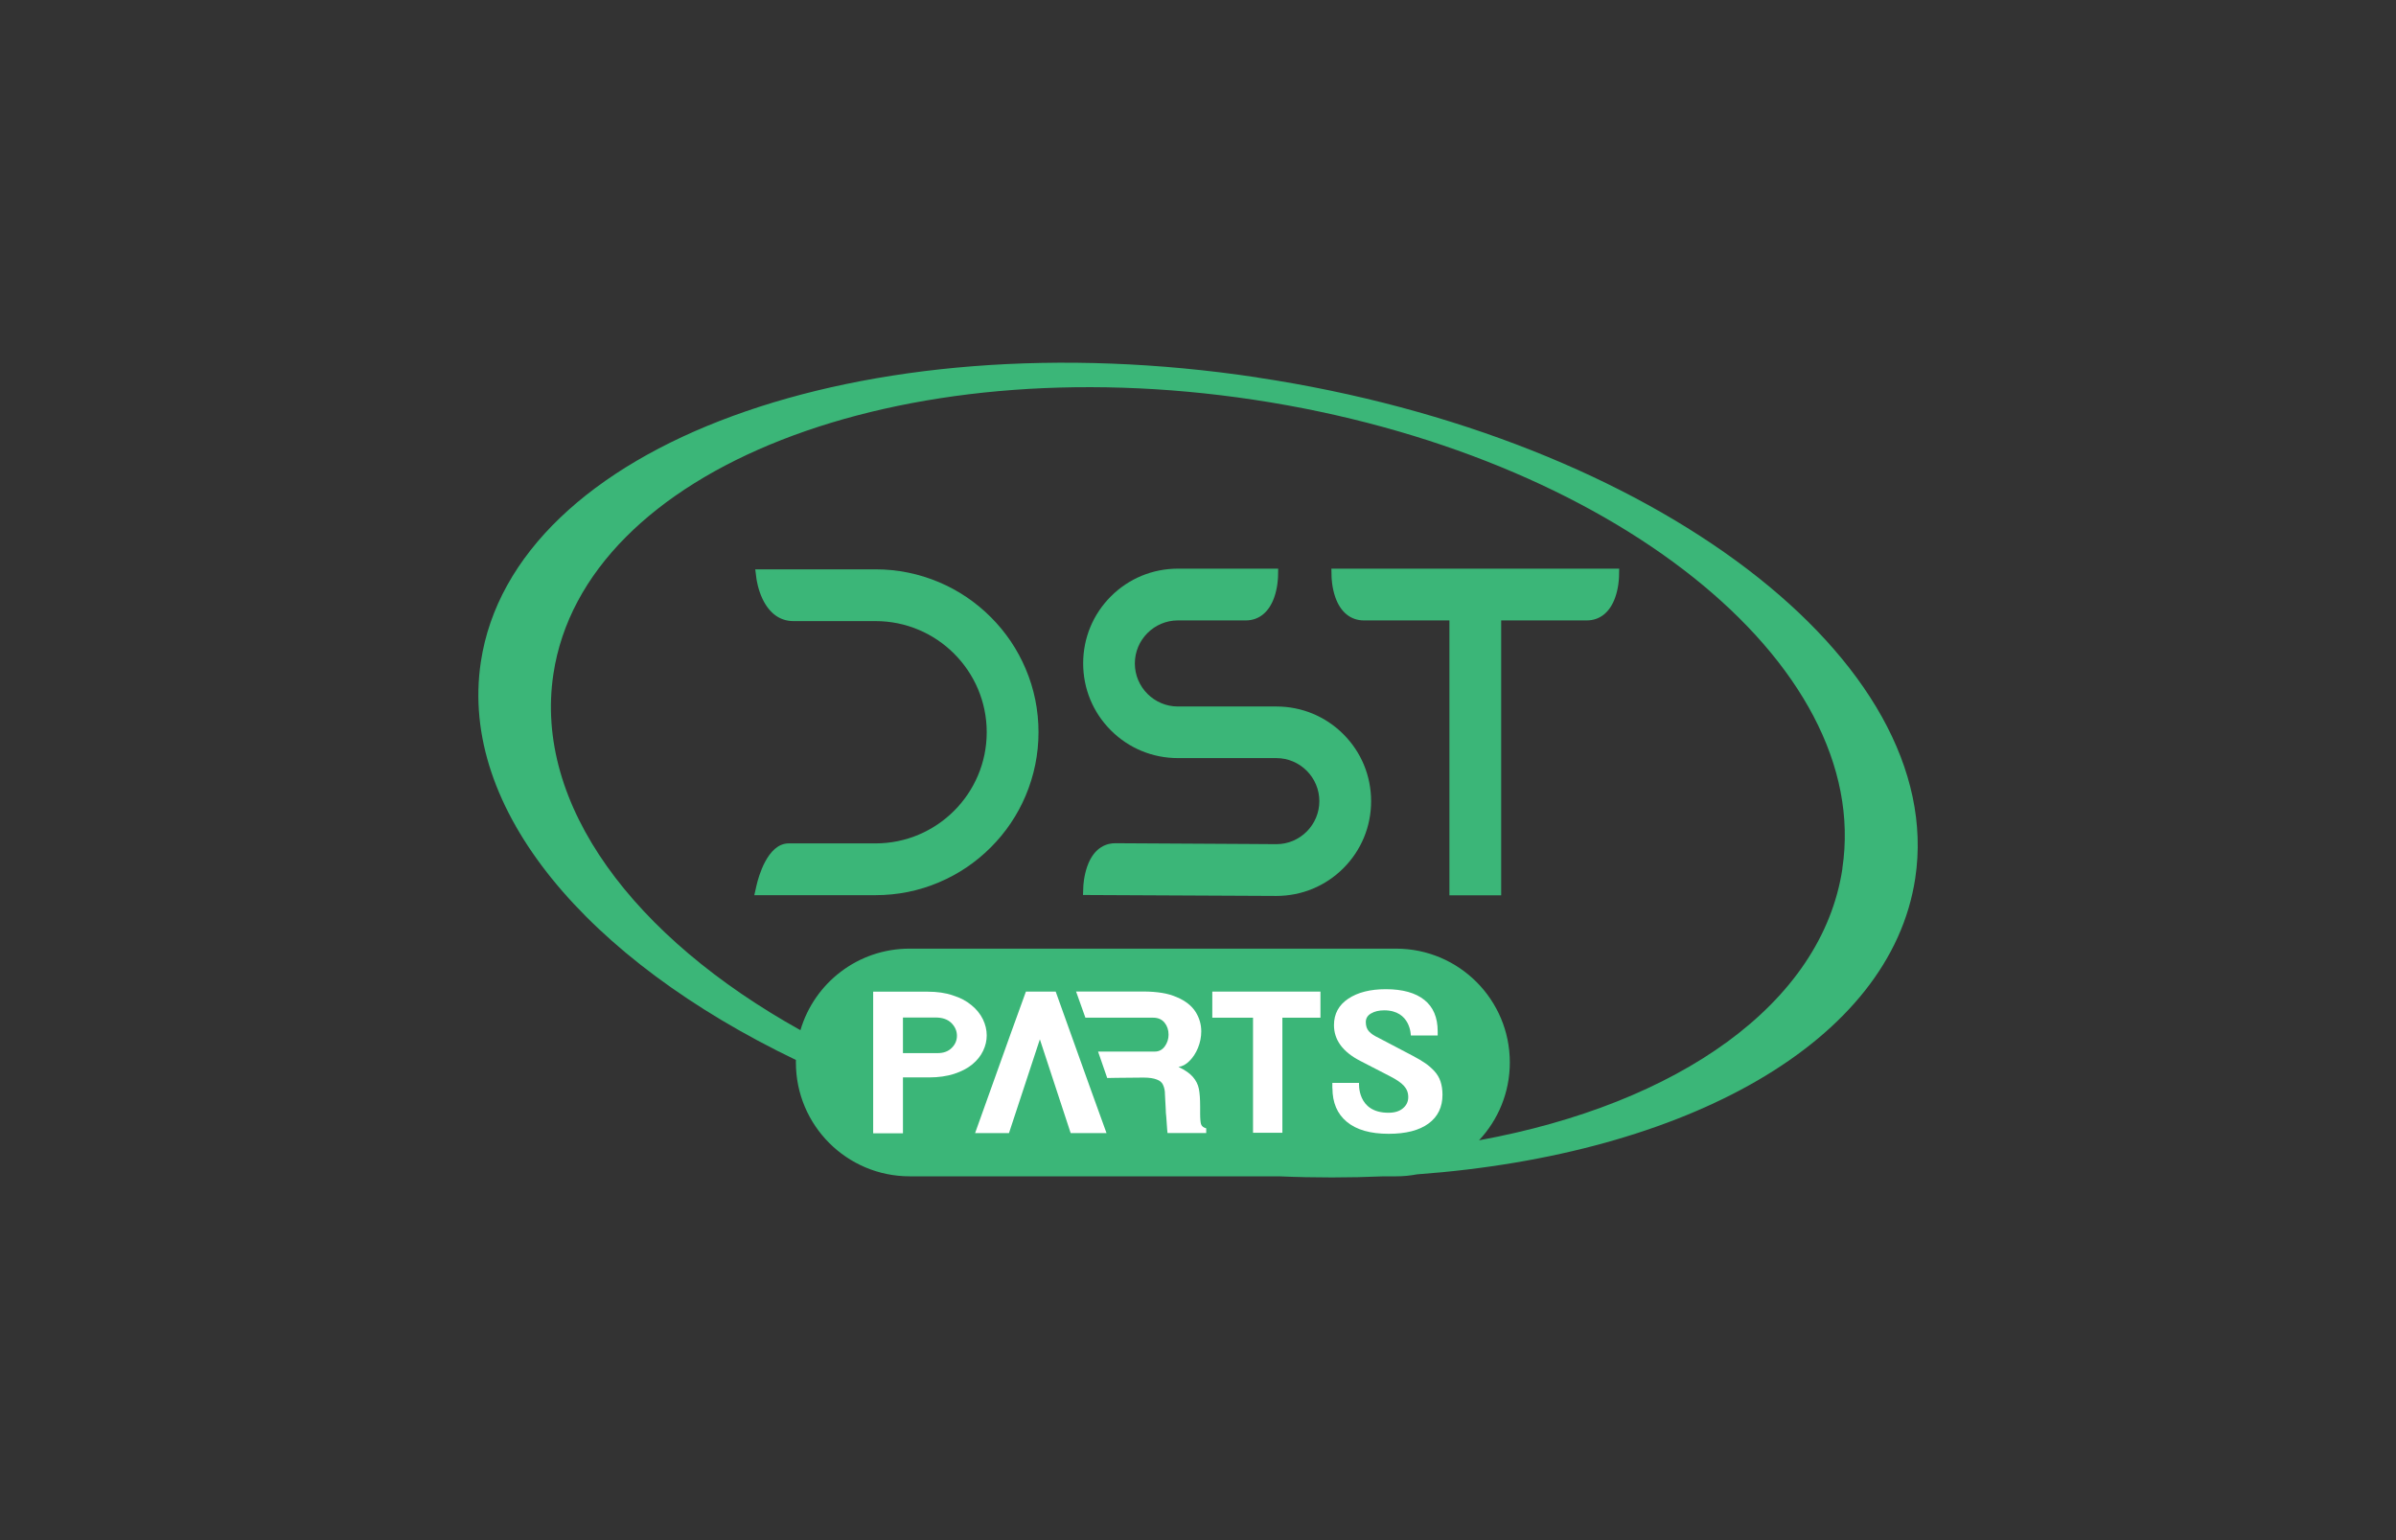 <?xml version="1.0" encoding="UTF-8"?>
<svg id="Layer_1" data-name="Layer 1" xmlns="http://www.w3.org/2000/svg" viewBox="0 0 280 180">
  <rect x="0" y="0" width="280" height="180" fill="#333333" stroke="none"/>
  <defs>
    <style>
      .cls-1 {
        fill: #fff;
      }

      .cls-1, .cls-2 {
        stroke-width: 0px;
      }

      .cls-2 {
        fill: #3bb678;
      }
    </style>
  </defs>
  <g>
    <path class="cls-2" d="M149.15,82.57h-11.5c-2.77,0-5.03-2.26-5.03-5.03s2.26-5.03,5.03-5.03h7.93c1.54,0,2.72-.96,3.33-2.7.4-1.13.43-2.23.44-2.35l.02-1h-11.72c-2.96,0-5.74,1.15-7.83,3.24-2.09,2.09-3.24,4.87-3.24,7.83s1.15,5.74,3.24,7.83c2.09,2.09,4.87,3.24,7.83,3.24h11.5c2.77,0,5.03,2.26,5.03,5.03s-2.25,5.03-5.02,5.03c-.12,0-1.24,0-2.88-.02-4.91-.03-14.05-.09-15.96-.09-.86,0-2.43.35-3.26,2.7-.41,1.16-.46,2.29-.46,2.34l-.04,1.01,22.6.11c2.96,0,5.74-1.15,7.83-3.24,2.09-2.09,3.24-4.87,3.24-7.83s-1.15-5.74-3.24-7.83c-2.09-2.09-4.87-3.24-7.83-3.24Z"/>
    <path class="cls-2" d="M115.78,72.12c-1.75-1.75-3.78-3.12-6.05-4.08-2.35-.99-4.84-1.5-7.41-1.5h-14.06l.14,1.1c.02.12.17,1.21.7,2.34.81,1.71,2.06,2.61,3.62,2.61h9.6c7.17,0,12.99,5.83,12.99,12.99s-5.83,12.99-12.99,12.99h-10.15c-2.51,0-3.56,4.05-3.75,4.86l-.27,1.19h14.17c2.57,0,5.06-.5,7.41-1.5,2.27-.96,4.3-2.33,6.05-4.08,1.75-1.75,3.12-3.78,4.08-6.05.99-2.35,1.5-4.84,1.5-7.41s-.5-5.06-1.5-7.41c-.96-2.27-2.33-4.3-4.08-6.05Z"/>
    <path class="cls-2" d="M155.59,66.47l.02.99s.03,1.19.44,2.35c.61,1.74,1.8,2.7,3.33,2.7h10v32.13h6.05v-32.13h10c1.54,0,2.72-.96,3.33-2.7.4-1.13.43-2.23.44-2.35l.02-1h-33.64Z"/>
  </g>
  <path class="cls-2" d="M146.92,44.11c-46.29-6.98-86.91,7.91-90.73,33.26-2.59,17.2,12.43,34.79,36.82,46.51,0,.1,0,.2,0,.3h0c0,7.34,5.95,13.3,13.3,13.3h43.16c4.17.18,8.26.17,12.25,0h1.44c.83,0,1.64-.08,2.43-.23,31.46-2.3,55.34-15.47,58.23-34.61,3.82-25.34-30.6-51.55-76.89-58.52ZM215.31,101.5c-2.39,15.87-19.27,27.53-42.47,31.77,2.23-2.38,3.6-5.58,3.6-9.1h0c0-7.34-5.95-13.3-13.3-13.3h-56.85c-6.04,0-11.13,4.02-12.75,9.53-19.51-10.86-31.17-26.35-28.87-41.62,3.61-23.98,40.26-38.33,81.86-32.06,41.59,6.27,72.38,30.79,68.77,54.77Z"/>
  <g>
    <g>
      <path class="cls-1" d="M115.31,121.01c0,.61-.14,1.21-.42,1.8-.28.59-.7,1.12-1.27,1.59-.57.47-1.28.83-2.13,1.11-.85.27-1.82.41-2.91.41h-3.06v6.53h-3.48v-16.55h6.35c1.12,0,2.11.14,2.95.43.45.14.85.31,1.2.49.36.19.69.41.99.66.59.48,1.03,1.03,1.33,1.64.3.62.45,1.25.45,1.9ZM111.83,121.06c0-.57-.22-1.07-.65-1.5-.44-.43-1.05-.64-1.84-.64h-3.82v4.16h4.05c.7,0,1.25-.2,1.65-.61.41-.4.61-.88.61-1.42Z"/>
      <path class="cls-1" d="M129.32,132.43h-4.2l-3.6-10.96-3.61,10.96h-3.96l4.18-11.68,1.76-4.86h3.48l4.18,11.67,1.76,4.87ZM121.52,121.47"/>
      <path class="cls-1" d="M154.31,118.94h-4.45v13.45h-3.43v-13.45h-4.76v-3.05h12.64v3.05Z"/>
      <path class="cls-1" d="M140.36,131.41c-.07-.23-.11-.66-.11-1.3v-.81c0-.87-.05-1.55-.15-2.05-.1-.5-.33-.96-.69-1.38-.36-.42-.92-.81-1.69-1.18.44-.05.87-.28,1.28-.69s.75-.92,1-1.54c.25-.62.38-1.26.38-1.92,0-.82-.22-1.58-.67-2.29-.45-.71-1.18-1.28-2.19-1.71-.53-.23-1.11-.4-1.74-.5-.64-.1-1.36-.16-2.19-.16h-7.84l1.09,3.06h7.92c.57,0,1.01.19,1.33.58.31.38.47.85.47,1.4,0,.51-.15.97-.44,1.37-.29.4-.68.61-1.16.61h-6.64l1.07,3.09,1.04-.02,3.19-.03c.68,0,1.2.08,1.57.23.34.12.58.32.71.59.08.17.14.35.18.53.04.18.06.4.06.66l.09,1.69c0,.26.02.55.06.87.04.32.09,1.53.15,1.91h4.52v-.55c-.33-.09-.53-.25-.6-.48Z"/>
    </g>
    <path class="cls-1" d="M155.7,127.19v-.63h3.12s-.28,3.5,3.44,3.49c.71,0,1.28-.17,1.69-.52.41-.34.62-.78.62-1.31s-.17-.94-.5-1.31c-.33-.37-.88-.74-1.64-1.13l-3.47-1.79c-2.04-1.05-3.07-2.45-3.07-4.18,0-1.32.56-2.35,1.67-3.09,1.11-.74,2.57-1.11,4.39-1.11,1.96,0,3.46.42,4.5,1.25,1.04.83,1.56,2.05,1.56,3.67v.49h-3.14s0-2.94-3.11-2.94c-.61,0-1.12.12-1.53.36-.42.24-.62.58-.62,1.01,0,.45.12.82.37,1.09.24.27.62.52,1.13.76l3.98,2.09c.61.32,1.09.61,1.47.87s.72.56,1.06.92c.33.36.57.76.72,1.21.15.45.23.97.23,1.56,0,1.44-.54,2.56-1.63,3.36-1.09.8-2.64,1.2-4.66,1.2-2.14,0-3.77-.47-4.89-1.4-1.12-.93-1.68-2.24-1.68-3.93Z"/>
  </g>
</svg>